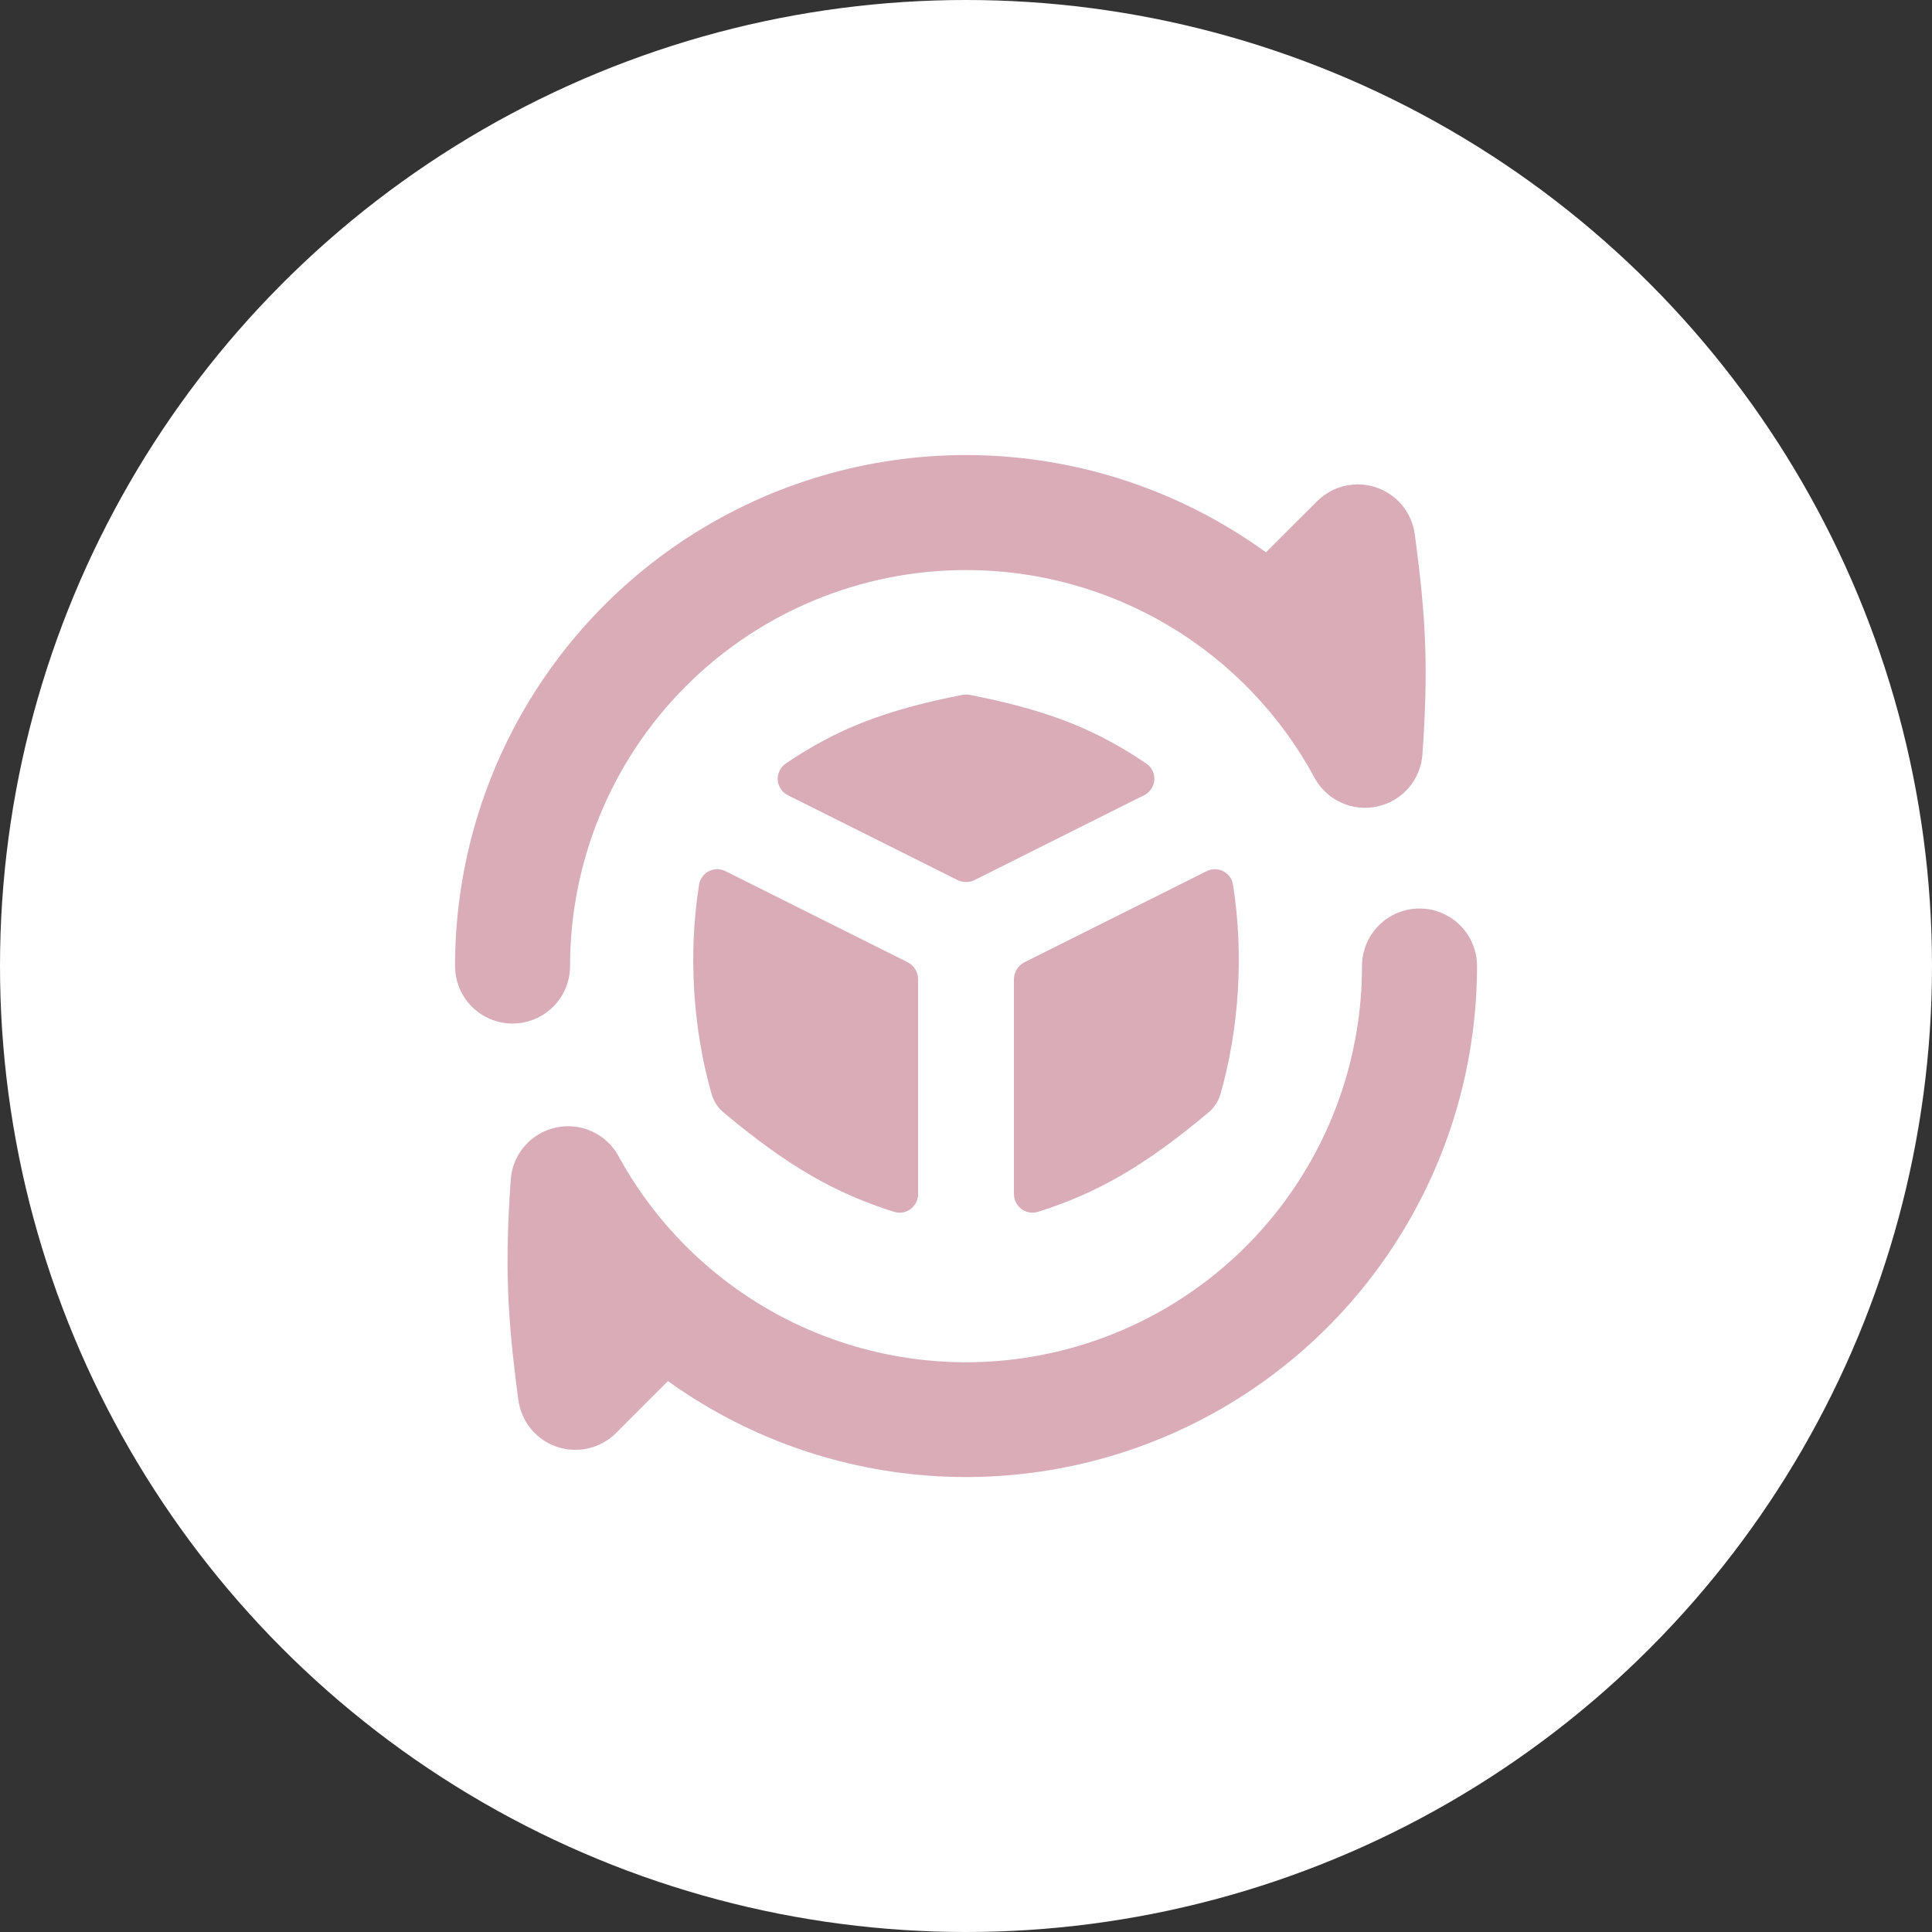 <?xml version="1.0" encoding="UTF-8"?> <svg xmlns="http://www.w3.org/2000/svg" width="32" height="32" viewBox="0 0 32 32" fill="none"><rect x="0" y="0" width="32" height="32" fill="#333333" stroke="none"/><circle cx="16" cy="16" r="16" fill="white"></circle><g clip-path="url(#clip0_96_131)"><path fill-rule="evenodd" clip-rule="evenodd" d="M16.001 9.442C14.261 9.442 12.593 10.133 11.363 11.363C10.133 12.593 9.442 14.261 9.442 16C9.442 16.253 9.342 16.495 9.163 16.674C8.984 16.852 8.742 16.953 8.489 16.953C8.237 16.953 7.995 16.852 7.816 16.674C7.637 16.495 7.537 16.253 7.537 16C7.537 14.44 7.968 12.911 8.783 11.58C9.598 10.25 10.765 9.171 12.154 8.462C13.544 7.753 15.103 7.441 16.658 7.563C18.213 7.684 19.705 8.233 20.968 9.148L21.817 8.301C21.942 8.176 22.1 8.088 22.273 8.048C22.445 8.008 22.626 8.016 22.794 8.073C22.962 8.13 23.111 8.232 23.224 8.369C23.337 8.506 23.409 8.672 23.433 8.847C23.627 10.282 23.657 11.104 23.56 12.494C23.546 12.7 23.465 12.895 23.33 13.051C23.195 13.207 23.014 13.315 22.812 13.358C22.611 13.402 22.401 13.38 22.214 13.294C22.026 13.208 21.872 13.064 21.773 12.883C21.212 11.842 20.378 10.972 19.362 10.366C18.345 9.76 17.184 9.441 16.001 9.442ZM16.794 16.22C16.794 16.161 16.811 16.104 16.842 16.054C16.873 16.004 16.917 15.963 16.97 15.937L19.515 14.665L19.982 14.431C20.024 14.409 20.071 14.397 20.119 14.397C20.167 14.396 20.214 14.407 20.257 14.428C20.3 14.45 20.337 14.481 20.366 14.519C20.395 14.557 20.414 14.602 20.422 14.649C20.605 15.806 20.524 17.044 20.211 18.135C20.174 18.252 20.103 18.356 20.008 18.433C18.954 19.315 18.177 19.76 17.192 20.072C17.145 20.086 17.096 20.089 17.049 20.081C17.001 20.072 16.956 20.053 16.917 20.023C16.878 19.994 16.847 19.956 16.826 19.913C16.804 19.869 16.794 19.822 16.794 19.773V16.22ZM15.207 16.22C15.207 16.161 15.19 16.104 15.159 16.054C15.129 16.004 15.084 15.963 15.032 15.937L12.02 14.431C11.977 14.409 11.93 14.397 11.882 14.397C11.834 14.396 11.787 14.407 11.743 14.429C11.701 14.45 11.663 14.481 11.635 14.52C11.606 14.559 11.587 14.603 11.579 14.651C11.396 15.806 11.477 17.044 11.79 18.135C11.827 18.252 11.898 18.356 11.993 18.433C13.047 19.315 13.824 19.76 14.809 20.072C15.009 20.135 15.207 19.983 15.207 19.774V16.22ZM16.143 14.576C16.099 14.598 16.05 14.609 16.001 14.609C15.951 14.609 15.902 14.598 15.858 14.576L13.055 13.174C13.006 13.151 12.965 13.115 12.935 13.071C12.905 13.027 12.886 12.976 12.882 12.923C12.878 12.87 12.888 12.816 12.911 12.768C12.934 12.72 12.969 12.678 13.013 12.648C13.283 12.464 13.542 12.313 13.804 12.182C14.406 11.884 15.056 11.683 15.941 11.509C15.981 11.503 16.022 11.503 16.062 11.509C16.945 11.683 17.596 11.884 18.197 12.182C18.459 12.313 18.718 12.464 18.988 12.648C19.032 12.678 19.068 12.72 19.091 12.768C19.113 12.816 19.123 12.87 19.119 12.923C19.115 12.976 19.097 13.027 19.066 13.071C19.036 13.115 18.995 13.151 18.947 13.174L18.818 13.237L16.143 14.576ZM24.464 16C24.464 15.748 24.364 15.506 24.185 15.327C24.006 15.148 23.764 15.048 23.512 15.048C23.259 15.048 23.017 15.148 22.838 15.327C22.66 15.506 22.559 15.748 22.559 16C22.56 17.458 22.076 18.874 21.182 20.026C20.289 21.177 19.037 21.998 17.625 22.359C16.213 22.72 14.721 22.6 13.384 22.019C12.048 21.438 10.943 20.427 10.244 19.148C10.146 18.968 9.991 18.824 9.803 18.739C9.616 18.654 9.406 18.632 9.205 18.676C9.004 18.72 8.822 18.828 8.688 18.984C8.553 19.14 8.473 19.335 8.459 19.541C8.364 20.931 8.393 21.753 8.586 23.189C8.61 23.365 8.682 23.531 8.795 23.668C8.908 23.805 9.057 23.908 9.225 23.964C9.394 24.021 9.574 24.03 9.747 23.989C9.92 23.949 10.078 23.861 10.204 23.735L11.063 22.875C12.328 23.784 13.819 24.325 15.371 24.441C16.924 24.557 18.479 24.242 19.864 23.531C21.249 22.821 22.412 21.742 23.223 20.413C24.035 19.084 24.464 17.557 24.464 16Z" fill="#D9ACB7"></path></g><defs><clipPath id="clip0_96_131"><rect width="17.778" height="17.778" fill="white" transform="translate(7.111 7.111)"></rect></clipPath></defs></svg> 